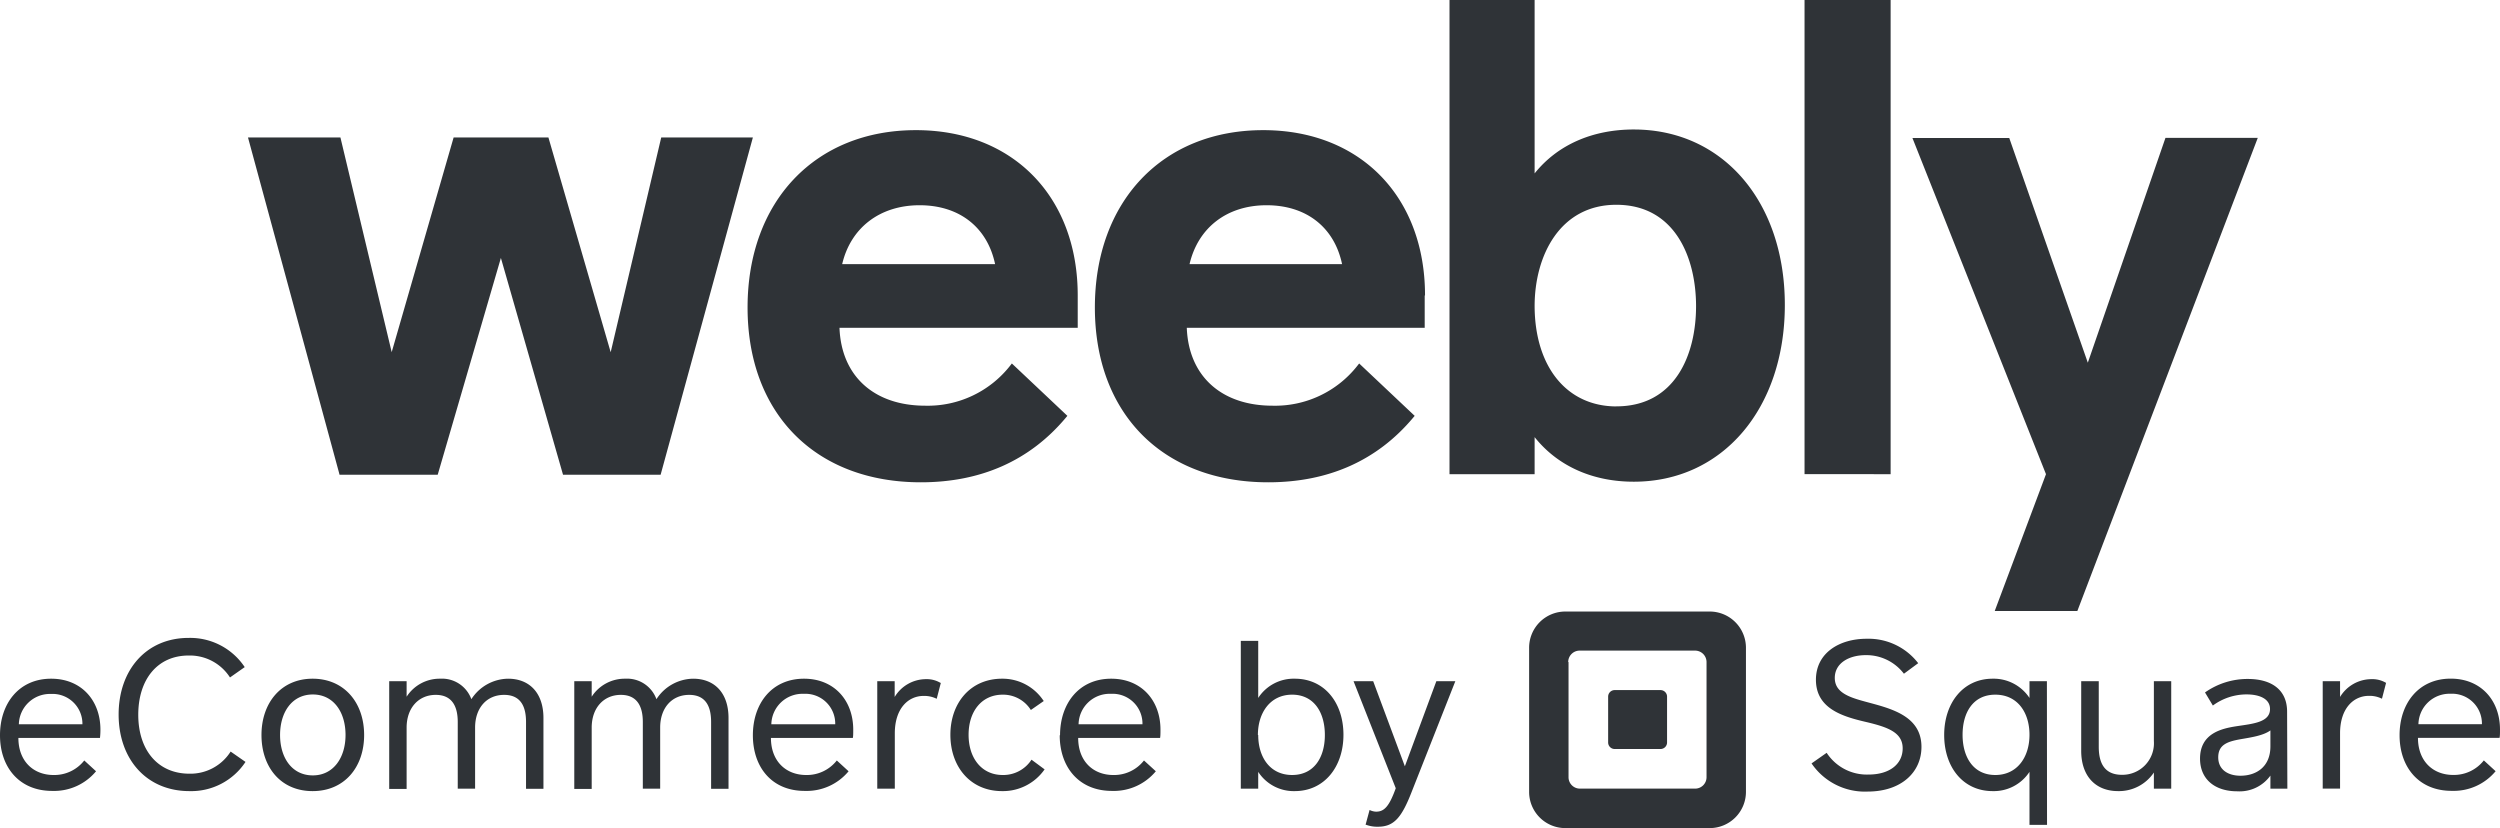 <svg id="Layer_2" data-name="Layer 2" xmlns="http://www.w3.org/2000/svg" viewBox="0 0 381.87 126.49"><defs><style>.cls-1{fill:#2f3337;fill-rule:evenodd;}</style></defs><title>weebly</title><g id="Navigation"><path class="cls-1" d="M0,112.31c0-4.87,2.91-8.64,7.81-8.64,4.62,0,7.53,3.32,7.53,7.78a10.58,10.58,0,0,1-.07,1.27H2.81c0,3.54,2.28,5.66,5.38,5.66a5.8,5.8,0,0,0,4.68-2.22l1.8,1.65a8.32,8.32,0,0,1-6.64,3C2.94,120.84,0,117.18,0,112.31Zm2.88-1.68h9.71A4.56,4.56,0,0,0,7.78,106,4.75,4.75,0,0,0,2.88,110.63Zm34.5-8.73-2.25,1.58a7.28,7.28,0,0,0-6.32-3.35c-4.75,0-7.69,3.64-7.69,9.05s3,9,7.81,9a7.27,7.27,0,0,0,6.3-3.38l2.27,1.58a9.93,9.93,0,0,1-8.57,4.46c-6.54,0-10.81-4.87-10.81-11.7s4.24-11.7,10.69-11.7A10,10,0,0,1,37.38,101.9Zm18.24,10.37c0,4.91-3,8.57-7.87,8.57s-7.81-3.66-7.81-8.57,3-8.6,7.81-8.6S55.62,107.31,55.62,112.27Zm-2.84,0c0-3.51-1.84-6.19-5-6.19s-5,2.68-5,6.19,1.84,6.17,5,6.17S52.78,115.72,52.78,112.27Zm19.79,8.2H69.92V110.28c0-2.18-.73-4.14-3.36-4.14s-4.45,2-4.45,5v9.37H59.45V104.05h2.66v2.37a6,6,0,0,1,5.12-2.75A4.77,4.77,0,0,1,72,106.8a6.78,6.78,0,0,1,5.6-3.13c3.29,0,5.41,2.19,5.41,6v10.82H80.35V110.28c0-2.18-.69-4.14-3.35-4.14s-4.43,2-4.43,5Zm28.27,0H98.19V110.28c0-2.18-.73-4.14-3.36-4.14s-4.45,2-4.45,5v9.37H87.72V104.05h2.66v2.37a6,6,0,0,1,5.12-2.75,4.77,4.77,0,0,1,4.77,3.13,6.78,6.78,0,0,1,5.6-3.13c3.29,0,5.41,2.19,5.41,6v10.82h-2.66V110.28c0-2.18-.69-4.14-3.35-4.14s-4.43,2-4.43,5ZM115,112.31c0-4.87,2.91-8.64,7.81-8.64,4.61,0,7.52,3.32,7.52,7.78,0,.51,0,1-.06,1.27H117.76c0,3.54,2.28,5.66,5.38,5.66a5.8,5.8,0,0,0,4.68-2.22l1.8,1.65a8.32,8.32,0,0,1-6.64,3C117.89,120.84,115,117.18,115,112.31Zm2.87-1.68h9.71a4.56,4.56,0,0,0-4.8-4.65A4.76,4.76,0,0,0,117.82,110.63Zm25.84-6.32-.63,2.43a4.26,4.26,0,0,0-2-.44c-2.34,0-4.4,1.9-4.4,5.72v8.45H134V104.05h2.66v2.41a5.6,5.6,0,0,1,4.78-2.72A4.08,4.08,0,0,1,143.66,104.31Zm15.75,2.75-2,1.39a5,5,0,0,0-4.3-2.34c-3.22,0-5.21,2.56-5.21,6.13s2,6.14,5.21,6.14a5.13,5.13,0,0,0,4.4-2.34l2,1.48a7.75,7.75,0,0,1-6.51,3.32c-4.81,0-7.88-3.7-7.88-8.6s3.1-8.57,7.88-8.57A7.5,7.5,0,0,1,159.41,107.06Zm2.46,5.25c0-4.87,2.91-8.64,7.81-8.64,4.62,0,7.53,3.32,7.53,7.78,0,.51,0,1-.06,1.27H164.69c0,3.54,2.27,5.66,5.37,5.66a5.78,5.78,0,0,0,4.68-2.22l1.81,1.65a8.33,8.33,0,0,1-6.64,3C164.81,120.84,161.87,117.18,161.87,112.31Zm2.88-1.68h9.71a4.56,4.56,0,0,0-4.81-4.65A4.75,4.75,0,0,0,164.75,110.63Zm24.73-12.74h2.66v8.72a6.45,6.45,0,0,1,5.59-2.94c4.56,0,7.43,3.7,7.43,8.57s-2.91,8.6-7.43,8.6a6.46,6.46,0,0,1-5.59-2.94v2.57h-2.66Zm2.66,14.38c0,3.42,1.83,6.11,5.18,6.11s5-2.69,5-6.11-1.64-6.16-5-6.16S192.14,108.89,192.14,112.27Zm16.41,13.67.6-2.22a2.35,2.35,0,0,0,1,.26c1.24,0,2-.8,3-3.58l-6.45-16.35h3l4.84,13,4.81-13h2.9l-6.64,16.83c-1.55,4-2.72,5.4-5.18,5.4A4.92,4.92,0,0,1,208.55,125.94Zm30.5.55a5.53,5.53,0,0,1-5.53-5.54v-22a5.53,5.53,0,0,1,5.53-5.54h22.06a5.54,5.54,0,0,1,5.53,5.54v22a5.54,5.54,0,0,1-5.53,5.54Zm.49-25.36v17.59a1.74,1.74,0,0,0,1.74,1.74h17.59a1.74,1.74,0,0,0,1.75-1.74V101.13a1.75,1.75,0,0,0-1.75-1.75H241.28A1.75,1.75,0,0,0,239.54,101.13Zm14.05,4.28a1,1,0,0,1,1,1v7a1,1,0,0,1-1,1h-7a1,1,0,0,1-1-1v-7a1,1,0,0,1,1-1ZM285,100.07c-2.59,0-4.74,1.23-4.74,3.48,0,1.52,1,2.37,2.65,3,3.54,1.36,10.59,1.71,10.59,7.53,0,3.92-3.13,6.83-8.22,6.83a9.85,9.85,0,0,1-8.57-4.3l2.31-1.62a7.32,7.32,0,0,0,6.42,3.32c3.16,0,5.19-1.58,5.19-4s-2.25-3.23-5.47-4c-3.7-.85-7.78-2.06-7.78-6.48,0-4.11,3.6-6.26,7.74-6.26a9.57,9.57,0,0,1,7.88,3.73l-2.18,1.61A7.22,7.22,0,0,0,285,100.07ZM312.68,126H310V117.9a6.51,6.51,0,0,1-5.63,2.94c-4.55,0-7.4-3.7-7.4-8.57s2.88-8.6,7.4-8.6a6.56,6.56,0,0,1,5.63,2.94v-2.56h2.66ZM310,112.24c0-3.41-1.83-6.13-5.22-6.13s-5,2.72-5,6.13,1.64,6.14,5,6.14S310,115.63,310,112.24Zm19-8.19h2.65v16.42h-2.65V118a6.42,6.42,0,0,1-5.47,2.84c-3.42,0-5.63-2.27-5.63-6.16V104.05h2.68v10c0,2.27.7,4.3,3.55,4.3a4.82,4.82,0,0,0,4.87-5.16Zm20.39,16.42h-2.59v-2a5.79,5.79,0,0,1-5.06,2.4c-3.45,0-5.69-1.86-5.69-5,0-3.89,3.38-4.59,5.5-4.93,2.47-.38,5.19-.57,5.19-2.63,0-1.71-1.87-2.24-3.55-2.24a8.68,8.68,0,0,0-5.18,1.7l-1.2-2a11.26,11.26,0,0,1,6.54-2.06c3.58,0,6,1.62,6,5ZM346.8,114v-2.43c-1.14.82-3,1.07-4.65,1.36-1.9.35-3.32.82-3.32,2.75s1.55,2.81,3.38,2.81C344.55,118.5,346.8,117.21,346.8,114Zm17.67-9.7-.63,2.43a4.2,4.2,0,0,0-2-.44c-2.34,0-4.4,1.9-4.4,5.72v8.45h-2.65V104.05h2.65v2.41a5.62,5.62,0,0,1,4.78-2.72A4.08,4.08,0,0,1,364.47,104.31Zm2.06,8c0-4.87,2.91-8.64,7.81-8.64,4.62,0,7.53,3.32,7.53,7.78,0,.51,0,1-.07,1.27H369.34c0,3.54,2.28,5.66,5.38,5.66a5.8,5.8,0,0,0,4.68-2.22l1.8,1.65a8.32,8.32,0,0,1-6.64,3C369.47,120.84,366.53,117.18,366.53,112.31Zm2.88-1.68h9.7a4.56,4.56,0,0,0-4.8-4.65A4.75,4.75,0,0,0,369.41,110.63Zm-135-84.13c3.47-4.34,8.79-6.71,15.15-6.71,13.58,0,23.07,11,23.07,26.8s-9.49,27-23.07,27c-6.32,0-11.65-2.41-15.15-6.81v5.66h-13V0h13Zm12.48,35.58c9,0,12.18-7.91,12.18-15.3s-3.2-15.49-12.18-15.49c-8.62,0-12.48,7.78-12.48,15.49C234.45,56.07,239.35,62.08,246.93,62.08Zm28.75,10.35V0h13.15V72.43ZM164.62,45.13v4.94H128.23c.27,7.35,5.25,11.9,13.11,11.9a16,16,0,0,0,12.93-6.08l.29-.37,8.48,8-.26.31c-5.49,6.53-12.94,9.84-22.12,9.84-16.08,0-26.47-10.48-26.47-26.7s10.33-27.09,25.7-27.09C154.68,19.87,164.62,30,164.62,45.13Zm-36-4.78H152c-1.18-5.63-5.46-9-11.53-9S129.94,34.79,128.64,40.35Zm89,4.78v4.94H181.28c.27,7.35,5.26,11.9,13.11,11.9a16,16,0,0,0,12.93-6.08l.29-.37,8.48,8-.26.31c-5.49,6.53-12.93,9.84-22.12,9.84-16.08,0-26.47-10.48-26.47-26.7s10.33-27.09,25.7-27.09C207.73,19.87,217.67,30,217.67,45.13Zm-36-4.78H205c-1.18-5.63-5.46-9-11.53-9S183,34.79,181.7,40.35ZM101,21h14L100.91,72.51H86L76.51,39.4,66.86,72.51h-15l-.08-.32L37.88,21H52l7.83,32.79L69.29,21H83.77L93.28,53.8Zm229.77.06h14.1L317.31,93.33H304.69l7.83-20.9-20.4-51.35h14.79l12,34.32Z"/></g></svg>